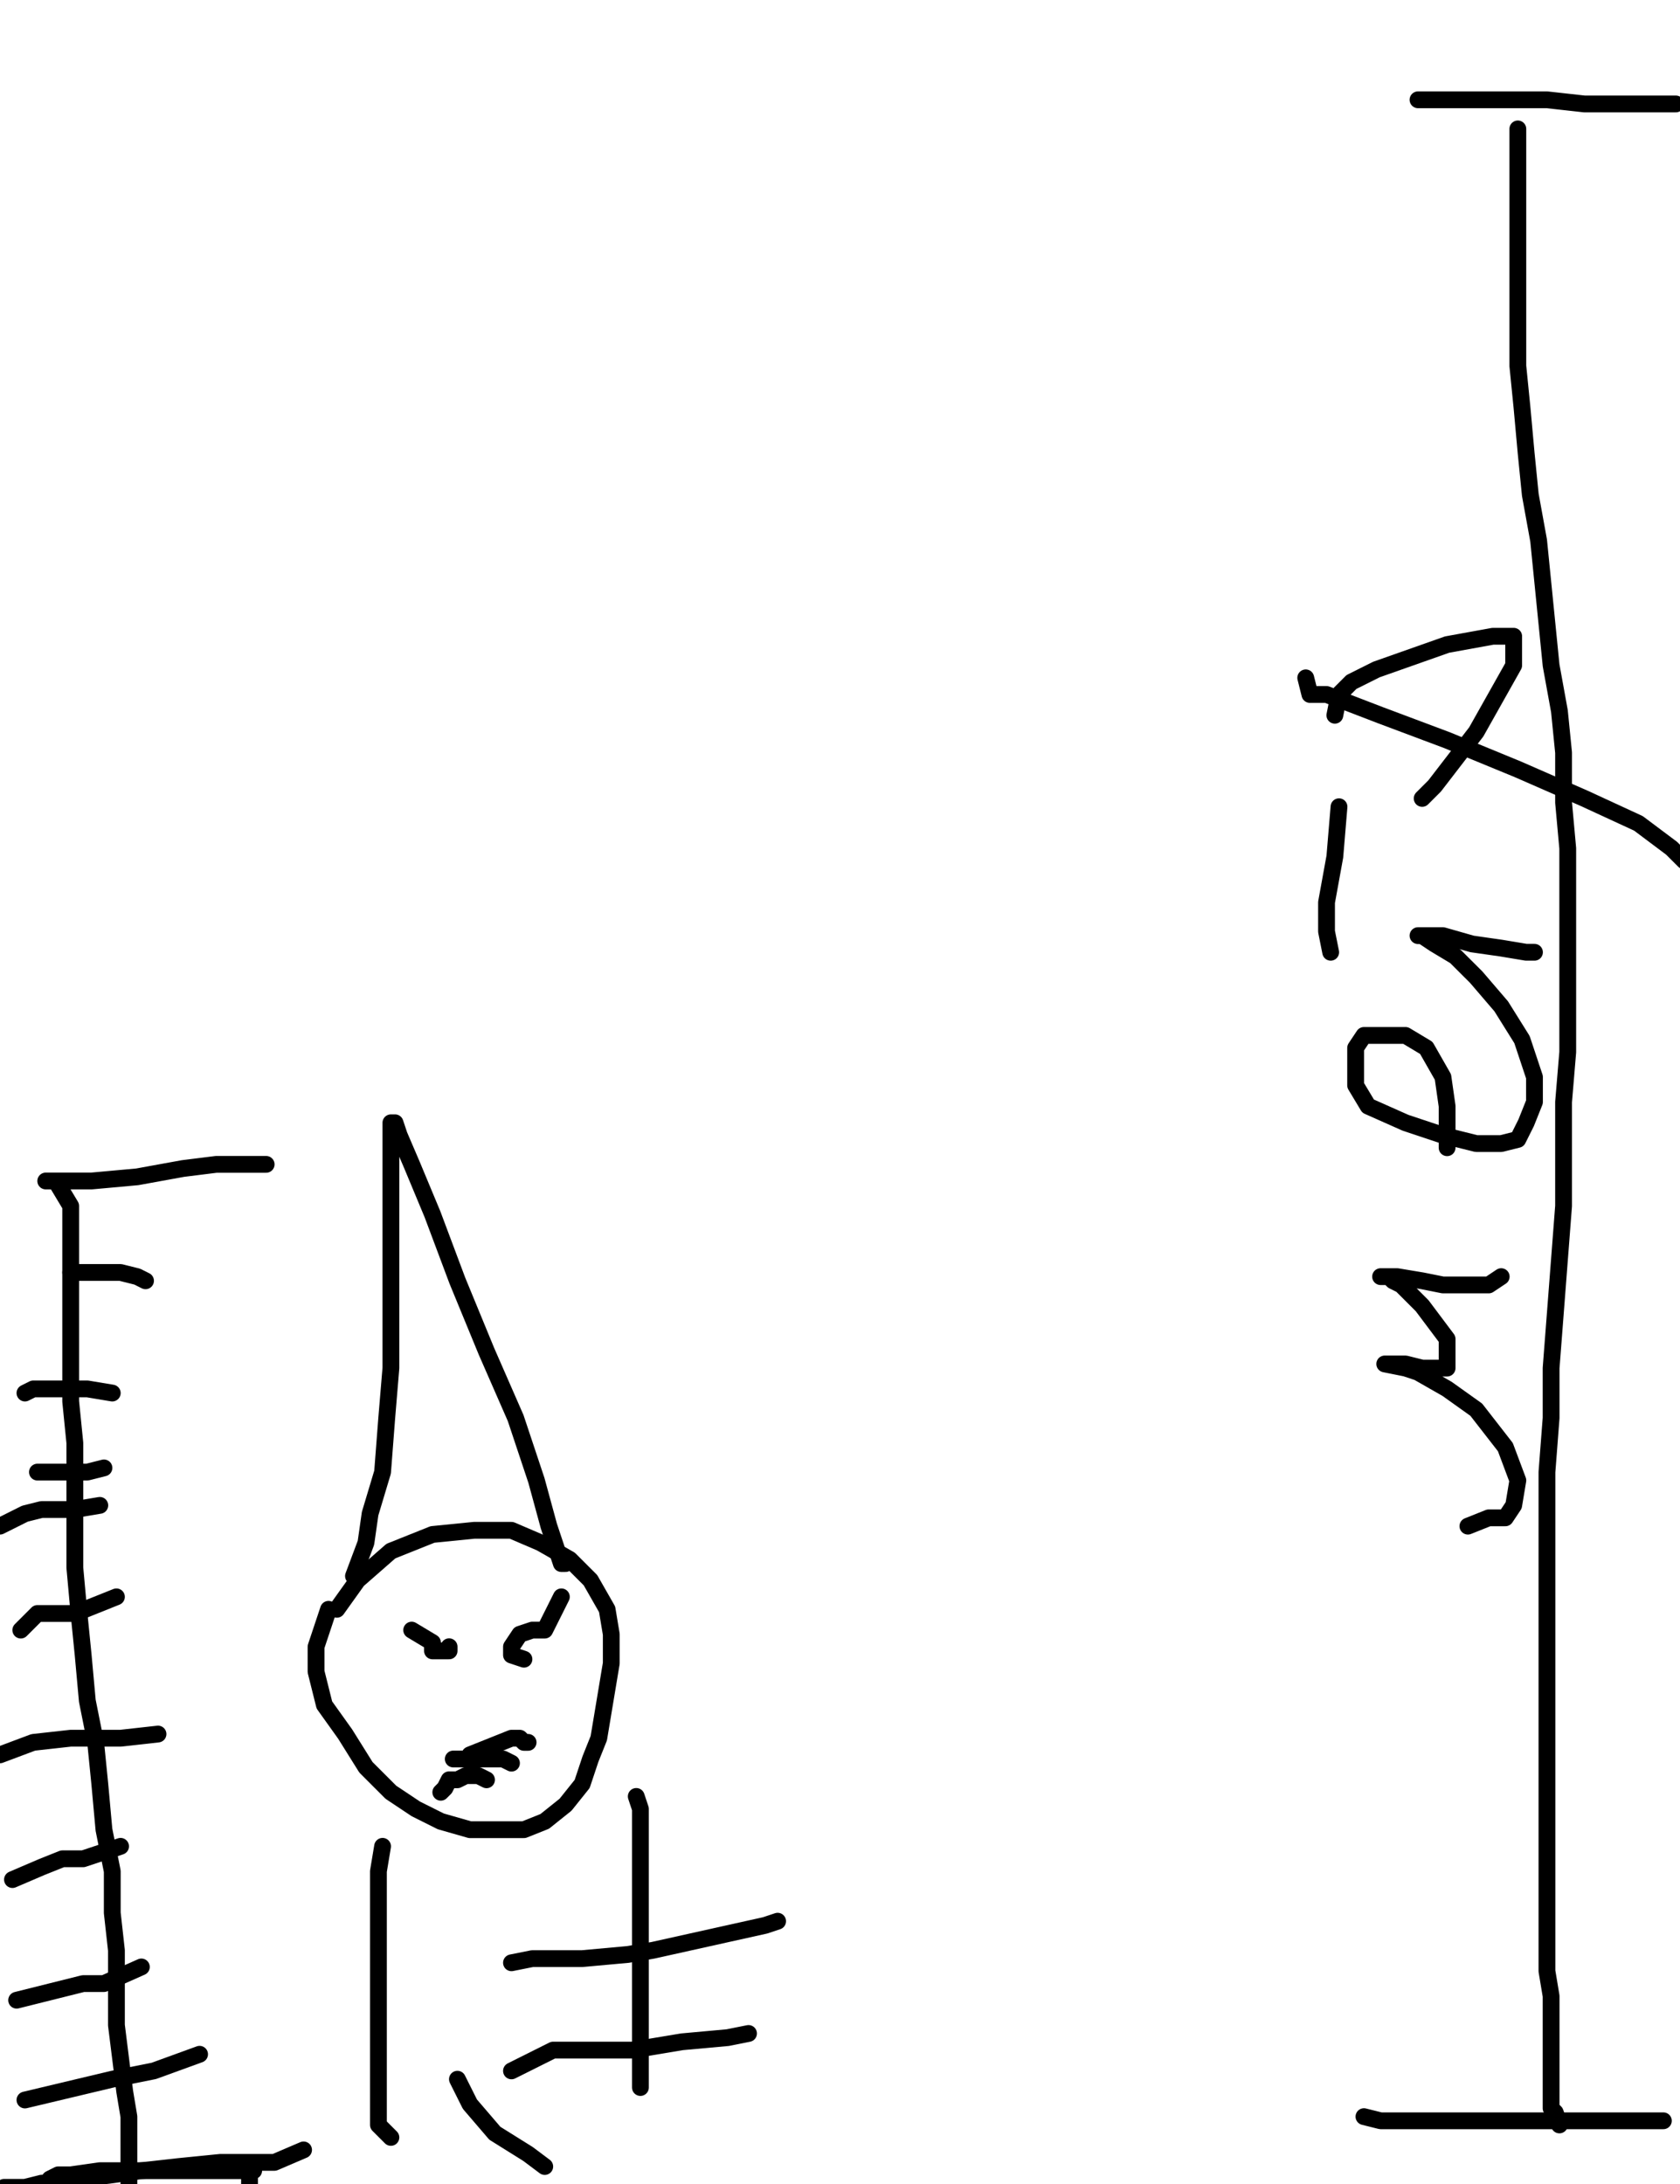<?xml version="1.0" encoding="utf-8" ?>
<svg baseProfile="full" height="520" version="1.1" width="400" xmlns="http://www.w3.org/2000/svg" xmlns:ev="http://www.w3.org/2001/xml-events" xmlns:xlink="http://www.w3.org/1999/xlink"><defs><style type="text/css"><![CDATA[.path {fill: none; stroke-linejoin: round; stroke-linecap: round;}]]></style></defs><path class="path" d="M 282.18 309.9" stroke="#000000" stroke-width="4" /><path class="path" d="M 78.22 383.17 L 75.25 392.08 L 75.25 398.02 L 77.23 405.94 L 82.18 412.87 L 87.13 420.79 L 93.07 426.73 L 99.01 430.69 L 104.95 433.66 L 111.88 435.64 L 117.82 435.64 L 124.75 435.64 L 129.7 433.66 L 134.65 429.7 L 138.61 424.75 L 140.59 418.81 L 142.57 413.86 L 143.56 407.92 L 144.55 401.98 L 145.54 396.04 L 145.54 389.11 L 144.55 383.17 L 140.59 376.24 L 135.64 371.29 L 128.71 367.33 L 121.78 364.36 L 112.87 364.36 L 102.97 365.35 L 93.07 369.31 L 85.15 376.24 L 80.2 383.17" stroke="#000000" stroke-width="4" /><path class="path" d="M 84.16 375.25 L 87.13 367.33 L 88.12 360.4 L 91.09 350.5 L 92.08 337.62 L 93.07 325.74 L 93.07 311.88 L 93.07 299.01 L 93.07 287.13 L 93.07 277.23 L 93.07 271.29 L 93.07 268.32 L 93.07 267.33 L 94.06 267.33 L 95.05 270.3 L 98.02 277.23 L 102.97 289.11 L 108.91 304.95 L 115.84 321.78 L 122.77 337.62 L 127.72 352.48 L 130.69 363.37 L 132.67 369.31 L 133.66 372.28 L 134.65 372.28" stroke="#000000" stroke-width="4" /><path class="path" d="M 111.88 417.82 L 121.78 413.86 L 123.76 413.86 L 124.75 414.85 L 125.74 414.85" stroke="#000000" stroke-width="4" /><path class="path" d="M 98.02 388.12 L 102.97 391.09 L 102.97 392.08 L 102.97 393.07 L 104.95 393.07 L 105.94 393.07 L 106.93 393.07 L 106.93 392.08" stroke="#000000" stroke-width="4" /><path class="path" d="M 133.66 380.2 L 129.7 388.12 L 126.73 388.12 L 123.76 389.11 L 121.78 392.08 L 121.78 394.06 L 124.75 395.05" stroke="#000000" stroke-width="4" /><path class="path" d="M 107.92 418.81 L 113.86 418.81 L 114.85 418.81 L 116.83 418.81 L 117.82 418.81 L 119.8 418.81 L 121.78 419.8" stroke="#000000" stroke-width="4" /><path class="path" d="M 91.09 439.6 L 90.1 445.54 L 90.1 448.51 L 90.1 455.45 L 90.1 463.37 L 90.1 472.28 L 90.1 478.22 L 90.1 484.16 L 90.1 490.1 L 90.1 495.05 L 90.1 500 L 90.1 502.97 L 90.1 505.94 L 91.09 506.93 L 92.08 507.92 L 93.07 508.91" stroke="#000000" stroke-width="4" /><path class="path" d="M 151.49 427.72 L 152.48 430.69 L 152.48 435.64 L 152.48 441.58 L 152.48 449.5 L 152.48 456.44 L 152.48 465.35 L 152.48 475.25 L 152.48 483.17 L 152.48 489.11 L 152.48 493.07 L 152.48 496.04 L 152.48 497.03" stroke="#000000" stroke-width="4" /><path class="path" d="M 121.78 467.33 L 126.73 466.34 L 130.69 466.34 L 138.61 466.34 L 149.5 465.35 L 155.45 464.36 L 173.27 460.4 L 182.18 458.42 L 185.15 457.43" stroke="#000000" stroke-width="4" /><path class="path" d="M 121.78 493.07 L 131.68 488.12 L 140.59 488.12 L 150.5 488.12 L 162.38 486.14 L 173.27 485.15 L 178.22 484.16" stroke="#000000" stroke-width="4" /><path class="path" d="M 108.91 495.05 L 111.88 500.99 L 117.82 507.92 L 125.74 512.87 L 129.7 515.84" stroke="#000000" stroke-width="4" /><path class="path" d="M 104.95 426.73 L 105.94 425.74 L 106.93 423.76 L 107.92 423.76 L 108.91 423.76 L 110.89 422.77 L 113.86 422.77 L 115.84 423.76" stroke="#000000" stroke-width="4" /><path class="path" d="M 125.74 415.84" stroke="#000000" stroke-width="4" /><path class="path" d="M 126.73 416.83" stroke="#000000" stroke-width="4" /><path class="path" d="M 104.95 398.02" stroke="#000000" stroke-width="4" /><path class="path" d="M 104.95 398.02" stroke="#000000" stroke-width="4" /><path class="path" d="M 10.89 281.19 L 18.81 281.19 L 21.78 281.19 L 32.67 280.2 L 43.56 278.22 L 51.49 277.23 L 57.43 277.23 L 60.4 277.23 L 61.39 277.23 L 63.37 277.23" stroke="#000000" stroke-width="4" /><path class="path" d="M 13.86 282.18 L 16.83 287.13 L 16.83 291.09 L 16.83 297.03 L 16.83 304.95 L 16.83 313.86 L 16.83 324.75 L 16.83 333.66 L 17.82 343.56 L 17.82 352.48 L 17.82 363.37 L 17.82 373.27 L 18.81 384.16 L 19.8 394.06 L 20.79 404.95 L 22.77 414.85 L 23.76 424.75 L 24.75 435.64 L 26.73 445.54 L 26.73 455.45 L 27.72 464.36 L 27.72 473.27 L 27.72 482.18 L 28.71 490.1 L 29.7 498.02 L 30.69 503.96 L 30.69 508.91 L 30.69 512.87 L 30.69 514.85 L 30.69 516.83 L 30.69 518.81 L 30.69 519.8 L 30.69 520.79 L 30.69 521.78 L 30.69 522.77 L 30.69 523.76 L 30.69 525.74 L 30.69 527.72 L 30.69 528.71 L 30.69 529.7 L 30.69 530.69 L 30.69 531.68 L 30.69 532.67 L 30.69 533.66 L 31.68 532.67 L 32.67 532.67 L 34.65 532.67 L 37.62 531.68 L 39.6 531.68 L 41.58 531.68 L 43.56 530.69 L 44.55 529.7 L 45.54 529.7 L 45.54 528.71 L 46.53 527.72 L 47.52 526.73 L 49.5 526.73 L 52.48 525.74 L 54.46 525.74 L 56.44 525.74 L 57.43 524.75 L 58.42 524.75 L 59.41 523.76 L 59.41 522.77 L 59.41 521.78 L 59.41 520.79 L 59.41 519.8 L 59.41 517.82 L 59.41 516.83 L 60.4 516.83 L 58.42 516.83 L 56.44 516.83 L 50.5 516.83 L 44.55 516.83 L 37.62 516.83 L 30.69 516.83 L 23.76 516.83 L 16.83 517.82 L 13.86 517.82 L 11.88 518.81 L 11.88 519.8" stroke="#000000" stroke-width="4" /><path class="path" d="M 122.77 418.81" stroke="#000000" stroke-width="4" /><path class="path" d="M 123.76 419.8" stroke="#000000" stroke-width="4" /><path class="path" d="M 16.83 302.97 L 25.74 302.97 L 28.71 302.97 L 32.67 303.96 L 34.65 304.95" stroke="#000000" stroke-width="4" /><path class="path" d="M 13.86 314.85" stroke="#000000" stroke-width="4" /><path class="path" d="M 14.85 315.84" stroke="#000000" stroke-width="4" /><path class="path" d="M 18.81 336.63" stroke="#000000" stroke-width="4" /><path class="path" d="M 13.86 314.85" stroke="#000000" stroke-width="4" /><path class="path" d="M 19.80 323.76" stroke="#000000" stroke-width="4" /><path class="path" d="M 20.79 324.75" stroke="#000000" stroke-width="4" /><path class="path" d="M 18.81 350.50" stroke="#000000" stroke-width="4" /><path class="path" d="M 19.80 350.50" stroke="#000000" stroke-width="4" /><path class="path" d="M 26.73 331.68 L 20.79 330.69 L 14.85 330.69 L 7.92 330.69 L 5.94 331.68" stroke="#000000" stroke-width="4" /><path class="path" d="M 24.75 349.50 L 20.79 350.50 L 18.81 350.50 L 14.85 350.50 L 8.91 350.50" stroke="#000000" stroke-width="4" /><path class="path" d="M 23.76 358.42 L 17.82 359.41 L 13.86 359.41 L 9.90 359.41 L 5.94 360.40 L 0.00 363.37" stroke="#000000" stroke-width="4" /><path class="path" d="M 27.72 380.20 L 17.82 384.16 L 15.84 384.16 L 12.87 384.16 L 8.91 384.16 L 4.95 388.12" stroke="#000000" stroke-width="4" /><path class="path" d="M 37.62 412.87 L 28.71 413.86 L 25.74 413.86 L 16.83 413.86 L 7.92 414.85 L 0.00 417.82" stroke="#000000" stroke-width="4" /><path class="path" d="M 28.71 439.60 L 19.80 442.57 L 14.85 442.57 L 9.90 444.55 L 2.97 447.52" stroke="#000000" stroke-width="4" /><path class="path" d="M 33.66 468.32 L 24.75 472.28 L 19.80 472.28 L 3.96 476.24" stroke="#000000" stroke-width="4" /><path class="path" d="M 47.52 489.11 L 36.63 493.07 L 26.73 495.05 L 5.94 500.00" stroke="#000000" stroke-width="4" /><path class="path" d="M 72.28 511.88 L 65.35 514.85 L 61.39 514.85 L 52.48 514.85 L 42.57 515.84 L 33.66 516.83 L 26.73 517.82 L 18.81 518.81 L 13.86 519.80 L 9.90 519.80 L 5.94 520.79 L 3.96 520.79 L 2.97 520.79 L 1.98 520.79 L 0.99 520.79" stroke="#000000" stroke-width="4" /><path class="path" d="M 93.07 396.04" stroke="#000000" stroke-width="4" /><path class="path" d="M 94.06 397.03" stroke="#000000" stroke-width="4" /><path class="path" d="M 377.23 29.70" stroke="#000000" stroke-width="4" /><path class="path" d="M 337.62 23.76 L 347.52 23.76 L 359.41 23.76 L 368.32 23.76 L 377.23 24.75 L 385.15 24.75 L 392.08 24.75 L 396.04 24.75 L 398.02 24.75 L 399.01 24.75" stroke="#000000" stroke-width="4" /><path class="path" d="M 361.39 30.69 L 361.39 37.62 L 361.39 41.58 L 361.39 47.52 L 361.39 54.46 L 361.39 62.38 L 361.39 69.31 L 361.39 78.22 L 361.39 87.13 L 362.38 97.03 L 363.37 107.92 L 364.36 117.82 L 366.34 128.71 L 367.33 138.61 L 368.32 148.51 L 369.31 158.42 L 371.29 169.31 L 372.28 179.21 L 372.28 191.09 L 373.27 201.98 L 373.27 207.92 L 373.27 225.74 L 373.27 238.61 L 373.27 250.50 L 372.28 262.38 L 372.28 275.25 L 372.28 287.13 L 371.29 300.00 L 370.30 312.87 L 369.31 325.74 L 369.31 337.62 L 368.32 350.50 L 368.32 362.38 L 368.32 374.26 L 368.32 385.15 L 368.32 395.05 L 368.32 406.93 L 368.32 416.83 L 368.32 426.73 L 368.32 436.63 L 368.32 445.54 L 368.32 454.46 L 368.32 462.38 L 368.32 469.31 L 369.31 475.25 L 369.31 481.19 L 369.31 485.15 L 369.31 489.11 L 369.31 493.07 L 369.31 495.05 L 369.31 496.04 L 369.31 498.02 L 369.31 499.01 L 369.31 500.00 L 369.31 500.99 L 369.31 501.98 L 370.30 502.97 L 371.29 505.94" stroke="#000000" stroke-width="4" /><path class="path" d="M 324.75 503.96 L 328.71 504.95 L 331.68 504.95 L 339.60 504.95 L 348.51 504.95 L 358.42 504.95 L 367.33 504.95 L 375.25 504.95 L 382.18 504.95 L 387.13 504.95 L 390.10 504.95 L 391.09 504.95 L 396.04 504.95" stroke="#000000" stroke-width="4" /><path class="path" d="M 349.50 363.37 L 354.46 361.39 L 358.42 361.39 L 360.40 358.42 L 361.39 352.48 L 358.42 344.55 L 351.49 335.64 L 344.55 330.69 L 337.62 326.73 L 334.65 325.74 L 329.70 324.75 L 330.69 324.75 L 334.65 324.75 L 338.61 325.74 L 341.58 325.74 L 343.56 325.74 L 344.55 325.74 L 344.55 324.75 L 344.55 321.78 L 344.55 318.81 L 341.58 314.85 L 338.61 310.89 L 335.64 307.92 L 333.66 305.94 L 331.68 304.95 L 330.69 303.96 L 329.70 303.96 L 328.71 303.96 L 330.69 303.96 L 332.67 303.96 L 338.61 304.95 L 343.56 305.94 L 347.52 305.94 L 351.49 305.94 L 354.46 305.94 L 357.43 303.96" stroke="#000000" stroke-width="4" /><path class="path" d="M 344.55 273.27 L 344.55 265.35 L 344.55 263.37 L 343.56 256.44 L 339.60 249.50 L 334.65 246.53 L 329.70 246.53 L 324.75 246.53 L 322.77 249.50 L 322.77 254.46 L 322.77 258.42 L 325.74 263.37 L 334.65 267.33 L 343.56 270.30 L 351.49 272.28 L 357.43 272.28 L 361.39 271.29 L 363.37 267.33 L 365.35 262.38 L 365.35 256.44 L 362.38 247.52 L 357.43 239.60 L 351.49 232.67 L 346.53 227.72 L 341.58 224.75 L 338.61 222.77 L 337.62 222.77 L 338.61 222.77 L 343.56 222.77 L 350.50 224.75 L 357.43 225.74 L 363.37 226.73 L 365.35 226.73" stroke="#000000" stroke-width="4" /><path class="path" d="M 316.83 226.73 L 315.84 221.78 L 315.84 218.81 L 315.84 214.85 L 317.82 203.96 L 318.81 192.08" stroke="#000000" stroke-width="4" /><path class="path" d="M 310.89 161.39 L 311.88 165.35 L 315.84 165.35 L 328.71 170.30 L 344.55 176.24 L 361.39 183.17 L 377.23 190.10 L 390.10 196.04 L 398.02 201.98 L 400.99 204.95" stroke="#000000" stroke-width="4" /><path class="path" d="M 317.82 170.30 L 318.81 165.35 L 321.78 162.38 L 327.72 159.41 L 344.55 153.47 L 355.45 151.49 L 360.40 151.49 L 360.40 158.42 L 351.49 174.26 L 341.58 187.13 L 338.61 190.10" stroke="#000000" stroke-width="4" /></svg>